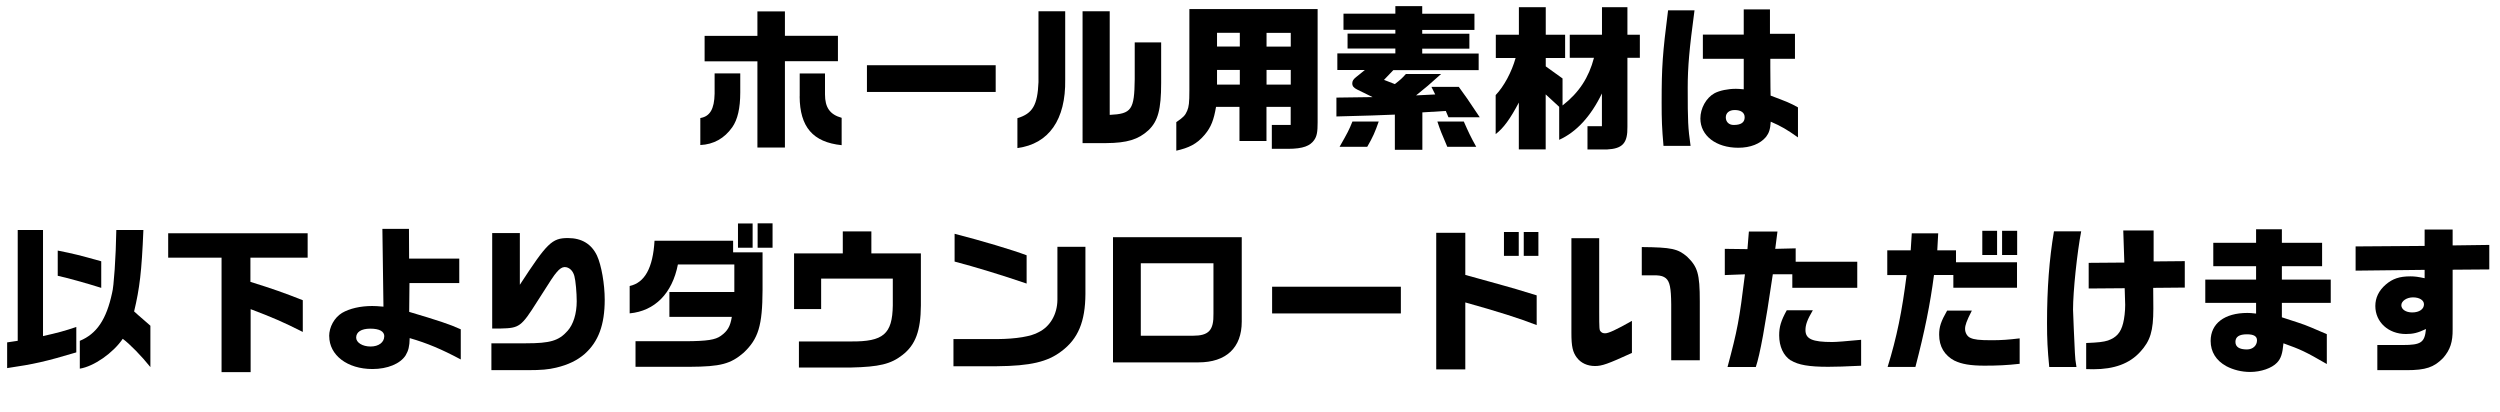 <?xml version="1.0" encoding="UTF-8"?><svg id="_レイヤー_2" xmlns="http://www.w3.org/2000/svg" viewBox="0 0 349.91 57.73"><g id="SP"><g id="_ダウンロード"><path d="M98.02,16.52c1.34-.22,1.96-1.25,2-3.41v-2.84h3.59v2.66c0,2.22-.37,3.81-1.12,4.88-1.1,1.56-2.6,2.4-4.47,2.49v-3.79ZM106.01,8.58h-7.39v-3.56h7.39V1.6h3.85v3.41h7.42v3.56h-7.42v12.08h-3.85v-12.08ZM111.93,13.49v-3.21h3.54v2.93c0,1.83.68,2.82,2.33,3.28v3.83c-4.03-.42-5.85-2.55-5.88-6.82Z"/><path d="M121.34,9.13h18.02v3.74h-18.02v-3.74Z"/><path d="M142.4,16.54c2.13-.64,2.82-1.83,2.95-5.04V1.58h3.74v9.57c.09,5.59-2.29,9-6.69,9.57v-4.18ZM151.51,1.58h3.81v14.5c3.06-.15,3.45-.7,3.5-5v-5.15h3.7v5.68c0,3.7-.44,5.35-1.78,6.62-1.41,1.3-3.01,1.78-5.9,1.8h-3.32V1.58Z"/><path d="M184.42,1.27v15.86c0,1.3-.09,1.94-.51,2.51-.55.75-1.47,1.19-3.65,1.19h-2.25v-3.34h2.64v-2.53h-3.39v4.77h-3.78v-4.77h-3.28c-.31,1.8-.68,2.82-1.58,3.89-1.12,1.34-2.27,1.85-3.98,2.24v-4c.99-.66,1.25-.95,1.52-1.58.24-.57.31-1.12.31-2.86V1.27h17.96ZM173.53,6.51v-1.92h-3.19v1.92h3.19ZM173.53,9.79h-3.19v2.05h3.19v-2.05ZM180.66,4.6h-3.39v1.92h3.39v-1.92ZM180.66,9.79h-3.39v2.05h3.39v-2.05Z"/><path d="M195.24,16.04c-2.71.11-3.15.13-8.19.26v-2.64l5.06-.07-2.16-1.06c-.48-.24-.68-.48-.68-.86,0-.33.15-.57.51-.86l1.25-1.01h-3.85v-2.33h8.12v-.68h-6.69v-2.09h6.69v-.53h-7.26V1.91h7.26V.86h3.76v1.06h7.31v2.27h-7.31v.53h6.6v2.09h-6.6v.68h7.9v2.33h-11.95l-1.3,1.36,1.52.59c.79-.62,1.01-.81,1.54-1.41h4.93c-1.56,1.41-2.18,1.94-3.5,2.99l2.68-.13-.53-1.06h3.83c1.01,1.39,1.14,1.56,2.93,4.25h-4.38l-.37-.88-3.28.2v5.24h-3.85v-4.93ZM189.3,17.01h3.67c-.51,1.47-.81,2.16-1.61,3.54h-3.87c1.12-1.96,1.34-2.38,1.8-3.54ZM201.18,17.01h3.7c.66,1.5.97,2.16,1.74,3.54h-4.05c-.81-1.89-.99-2.33-1.39-3.54Z"/><path d="M212.6,14.32c-1.23,2.33-2.16,3.61-3.26,4.45v-5.46c1.17-1.23,2.24-3.23,2.79-5.19h-2.77v-3.26h3.23V1.01h3.76v3.85h2.71v3.26h-2.71v1.17l2.35,1.69v3.78c2.31-1.8,3.67-3.89,4.4-6.67h-3.39v-3.23h4.51V1.01h3.56v3.85h1.74v3.23h-1.74v9.64c.04,2.29-.66,3.08-2.86,3.19h-2.73v-3.26h2.02v-4.58c-1.56,3.23-3.59,5.41-5.98,6.49v-4.62l-1.89-1.74v7.7h-3.76v-6.6Z"/><path d="M232.57,14.28c0-4.95.13-6.78.9-12.83h3.7c-.73,5.44-.95,7.94-.95,10.85,0,4.71.04,5.57.4,8.12h-3.79c-.22-2.55-.26-3.56-.26-6.14ZM237.99,16.59c0-1.43.81-2.9,1.98-3.54.7-.37,1.85-.62,2.99-.62.24,0,.62.02,1.1.07v-4.27h-5.72v-3.39h5.72V1.32h3.67v3.41h3.5v3.5h-3.45v1.17l.02,2.88.02,1.1c2.33.88,2.73,1.03,3.83,1.65v4.2c-1.54-1.1-2.38-1.58-3.81-2.2-.07,1.08-.24,1.58-.66,2.13-.81.97-2.18,1.52-3.89,1.52-3.1,0-5.3-1.69-5.3-4.09ZM244.19,16.41c0-.64-.51-1.01-1.39-1.01-.77,0-1.25.4-1.25,1.03s.44,1.06,1.1,1.06c1.03,0,1.54-.35,1.54-1.08Z"/><path d="M1.01,47.92l1.47-.22v-15.51h3.54v14.85c2.05-.46,3.06-.73,4.66-1.28v3.56c-4.29,1.28-5.92,1.65-9.68,2.2v-3.61ZM8.08,38.59v-3.52c2.29.46,2.95.62,6.09,1.5v3.72c-2-.64-5.02-1.47-6.09-1.69ZM11.18,47.7c2.35-.97,3.72-2.99,4.51-6.71.24-.79.53-5.02.59-8.8h3.79c-.24,5.85-.53,8.19-1.3,11.4.62.55.68.62,1.25,1.1l1.03.9v5.79c-1.23-1.54-2.88-3.23-3.87-3.96-1.36,2-4.05,3.87-6.01,4.18v-3.89Z"/><path d="M31,36.06h-7.46v-3.41h19.52v3.41h-8.01v3.39c3.17.99,4.67,1.52,7.33,2.57v4.44c-2.79-1.41-4.29-2.05-7.3-3.19v8.82h-4.07v-16.04Z"/><path d="M46.07,47.06c0-1.3.73-2.6,1.8-3.26,1.06-.62,2.57-.97,4.22-.97.33,0,.88.02,1.58.09l-.15-10.89h3.72l.02,4.16h7.02v3.43h-6.97l-.04,4.03c4.07,1.21,5.63,1.72,7.22,2.44v4.22c-2.68-1.43-4.67-2.27-7.15-2.99-.02,1.17-.18,1.76-.57,2.42-.75,1.17-2.53,1.91-4.64,1.91-3.52,0-6.05-1.94-6.05-4.6ZM53.79,47.08c0-.7-.68-1.08-1.96-1.08s-1.98.48-1.98,1.25c0,.7.88,1.25,2.02,1.25s1.91-.59,1.91-1.43Z"/><path d="M68.77,48.05h4.84c3.39,0,4.6-.35,5.83-1.74.81-.9,1.28-2.42,1.28-4.14,0-1.17-.15-2.9-.33-3.54-.2-.75-.73-1.25-1.36-1.25-.33,0-.7.22-1.12.73-.4.46-.75.99-2.73,4.11-2.22,3.52-2.49,3.7-5.08,3.76h-1.21v-13.36h3.87v7.24c3.81-5.85,4.49-6.54,6.73-6.54,1.94,0,3.3.84,4.07,2.46.62,1.34,1.08,4,1.08,6.16,0,3.52-.88,5.9-2.82,7.61-1.01.88-2.31,1.52-3.98,1.91-1.08.26-2.09.35-3.98.35h-5.08v-3.79Z"/><path d="M88.95,47.76h7.06c3.01-.02,4.11-.2,4.88-.75.95-.68,1.32-1.32,1.54-2.66h-8.74v-3.48h9.09v-3.85h-7.9c-.79,4.05-3.23,6.51-6.75,6.84v-3.83c2.11-.46,3.26-2.53,3.48-6.34h11v1.63h4.12v5.28c-.02,4.99-.59,6.82-2.64,8.76-1.83,1.58-3.23,1.96-7.57,1.98h-7.57v-3.59ZM103.29,31.28h2.05v3.39h-2.05v-3.39ZM106.04,31.26h2.09v3.41h-2.09v-3.41Z"/><path d="M111.83,47.79h7.28c4.53.04,5.79-1.03,5.85-5.04v-3.76h-10.03v4.27h-3.79v-7.79h6.82v-3.08h4v3.08h6.93v7.28c-.02,3.54-.75,5.52-2.57,6.93-1.63,1.28-3.26,1.67-7.22,1.76h-7.28v-3.65Z"/><path d="M133.43,47.46h6.16c2.62-.02,4.75-.37,5.79-.97,1.61-.79,2.6-2.51,2.62-4.53v-7.42h3.92v6.62c-.02,3.85-1.03,6.27-3.34,7.99-1.94,1.5-4.38,2.07-9.04,2.11h-6.09v-3.81ZM133.61,36.61v-3.89c3.92,1.01,8.12,2.27,10.08,3.01v3.96c-3.41-1.17-7.22-2.33-10.08-3.08Z"/><path d="M155.78,33.2h18.02v11.82c0,3.65-2.18,5.7-6.07,5.7h-11.95v-17.51ZM166.96,46.99c2.22,0,2.93-.75,2.88-3.1v-7.04h-10.17v10.14h7.28Z"/><path d="M178.05,40.13h18.02v3.74h-18.02v-3.74Z"/><path d="M201.02,32.58h4.07v5.9l1.85.51c1.21.35,2.42.68,3.63,1.01.92.24,1.92.55,4.51,1.34v4.16c-2.35-.92-5.5-1.92-9.99-3.17v9.37h-4.07v-19.12ZM210.5,32.47h2.07v3.34h-2.07v-3.34ZM213.27,32.47h2.05v3.34h-2.05v-3.34Z"/><path d="M220.71,50.07c-.59-.79-.77-1.56-.77-3.48v-13.25h3.89v10.19c0,2.55.02,2.66.2,2.86.18.2.35.26.64.26.46,0,1.52-.48,3.74-1.74v4.49c-3.37,1.54-4.18,1.83-5.17,1.83-1.06,0-1.98-.42-2.53-1.17ZM233.91,42.59c-.02-2.31-.2-3.17-.75-3.65-.33-.26-.68-.37-1.28-.4h-2.09v-3.96c4.2.04,5.04.24,6.34,1.34,1.47,1.43,1.78,2.35,1.78,6.25v8.25h-4v-7.83Z"/><path d="M244.25,38.39l-2.84.11v-3.67l3.17.04.2-2.46h4l-.31,2.42,2.86-.07v1.87h8.62v3.65h-9.09v-1.89h-2.73c-1.08,7.33-1.78,11.18-2.38,12.98h-3.96c1.39-5.19,1.65-6.53,2.44-12.98ZM250.65,50.45c-1.03-.66-1.63-1.94-1.63-3.52,0-1.19.26-2.05,1.06-3.5h3.65c-.77,1.3-1.03,2.02-1.03,2.77,0,1.25.97,1.67,3.74,1.67.59,0,1.94-.11,4.05-.31v3.63c-2.33.11-3.43.15-4.62.15-2.66,0-4.18-.26-5.21-.9Z"/><path d="M266.86,38.5h-2.71v-3.46h3.28l.15-2.38h3.7l-.13,2.38h2.62v1.67h8.54v3.56h-8.91v-1.78h-2.71c-.53,4.07-1.3,7.9-2.6,12.87h-3.89c1.28-4.14,2.02-7.77,2.66-12.87ZM273.57,50.49c-1.41-.75-2.16-1.98-2.16-3.65,0-1.1.26-1.87,1.12-3.37h3.46c-.75,1.47-.95,2.05-.95,2.57s.29,1.06.75,1.25c.51.24,1.23.33,2.93.33,1.45,0,2.33-.07,3.96-.26v3.56c-1.78.2-3.12.26-4.93.26-1.94,0-3.21-.22-4.18-.7ZM277.45,32.3h2.07v3.39h-2.07v-3.39ZM280.22,32.3h2.11v3.39h-2.11v-3.39Z"/><path d="M286.51,45.21c0-4.78.31-8.93.97-12.83h3.81c-.57,2.99-1.14,8.38-1.14,10.96,0,.35.2,4.93.26,6.05.04.84.07,1.03.22,1.98h-3.81c-.24-2.49-.31-3.85-.31-6.16ZM291.99,51.66v-3.65c1.72-.07,2.4-.15,3.04-.35,1.19-.42,1.8-1.1,2.13-2.42.18-.7.29-1.69.29-2.57,0-.31,0-.37-.07-2.33l-5.04.04v-3.59l4.99-.04-.15-4.49h4.25v4.33l4.36-.04v3.7l-4.42.04.02,2.9c0,3.15-.42,4.51-1.83,6.05-1.5,1.65-3.63,2.44-6.56,2.44-.31,0-.55,0-1.01-.02Z"/><path d="M311.59,51.24c-1.41-.77-2.18-2-2.18-3.52,0-2.44,1.94-3.92,5.15-3.92.33,0,.62.02,1.21.09v-1.5h-7.11v-3.26h7.11v-1.87h-5.99v-3.28h5.99v-1.89h3.61v1.89h5.63v3.28h-5.63v1.87h6.84v3.26h-6.84v2.02c2.27.73,2.68.88,3.19,1.06.64.24.88.35,3.1,1.3v4.18c-3.08-1.78-3.63-2.02-6.07-2.9-.13,1.45-.35,2.13-.9,2.71-.73.77-2.24,1.3-3.76,1.3-1.19,0-2.35-.29-3.34-.81ZM315.9,47.63c0-.57-.46-.84-1.41-.84-1.08,0-1.61.35-1.61,1.06s.55,1.06,1.61,1.06c.81,0,1.41-.53,1.41-1.28Z"/><path d="M332.75,48.29h3.54c2.58,0,3.08-.35,3.26-2.24-1.17.55-1.8.7-2.82.7-2.44,0-4.27-1.67-4.27-3.92,0-1.14.48-2.16,1.47-3.01.95-.81,1.91-1.14,3.43-1.14.66,0,1.1.07,2,.26v-1.17l-9.66.11v-3.39l9.66-.07v-2.29h3.92v2.22l5.13-.07v3.43l-5.13.04v8.34c.02,1.76-.33,2.86-1.32,4-1.28,1.32-2.44,1.72-5.13,1.72h-4.09v-3.54ZM339.27,42.59c0-.57-.64-.97-1.54-.97s-1.63.53-1.63,1.1.62,1.01,1.52,1.01c.99,0,1.65-.46,1.65-1.14Z"/></g></g></svg>
